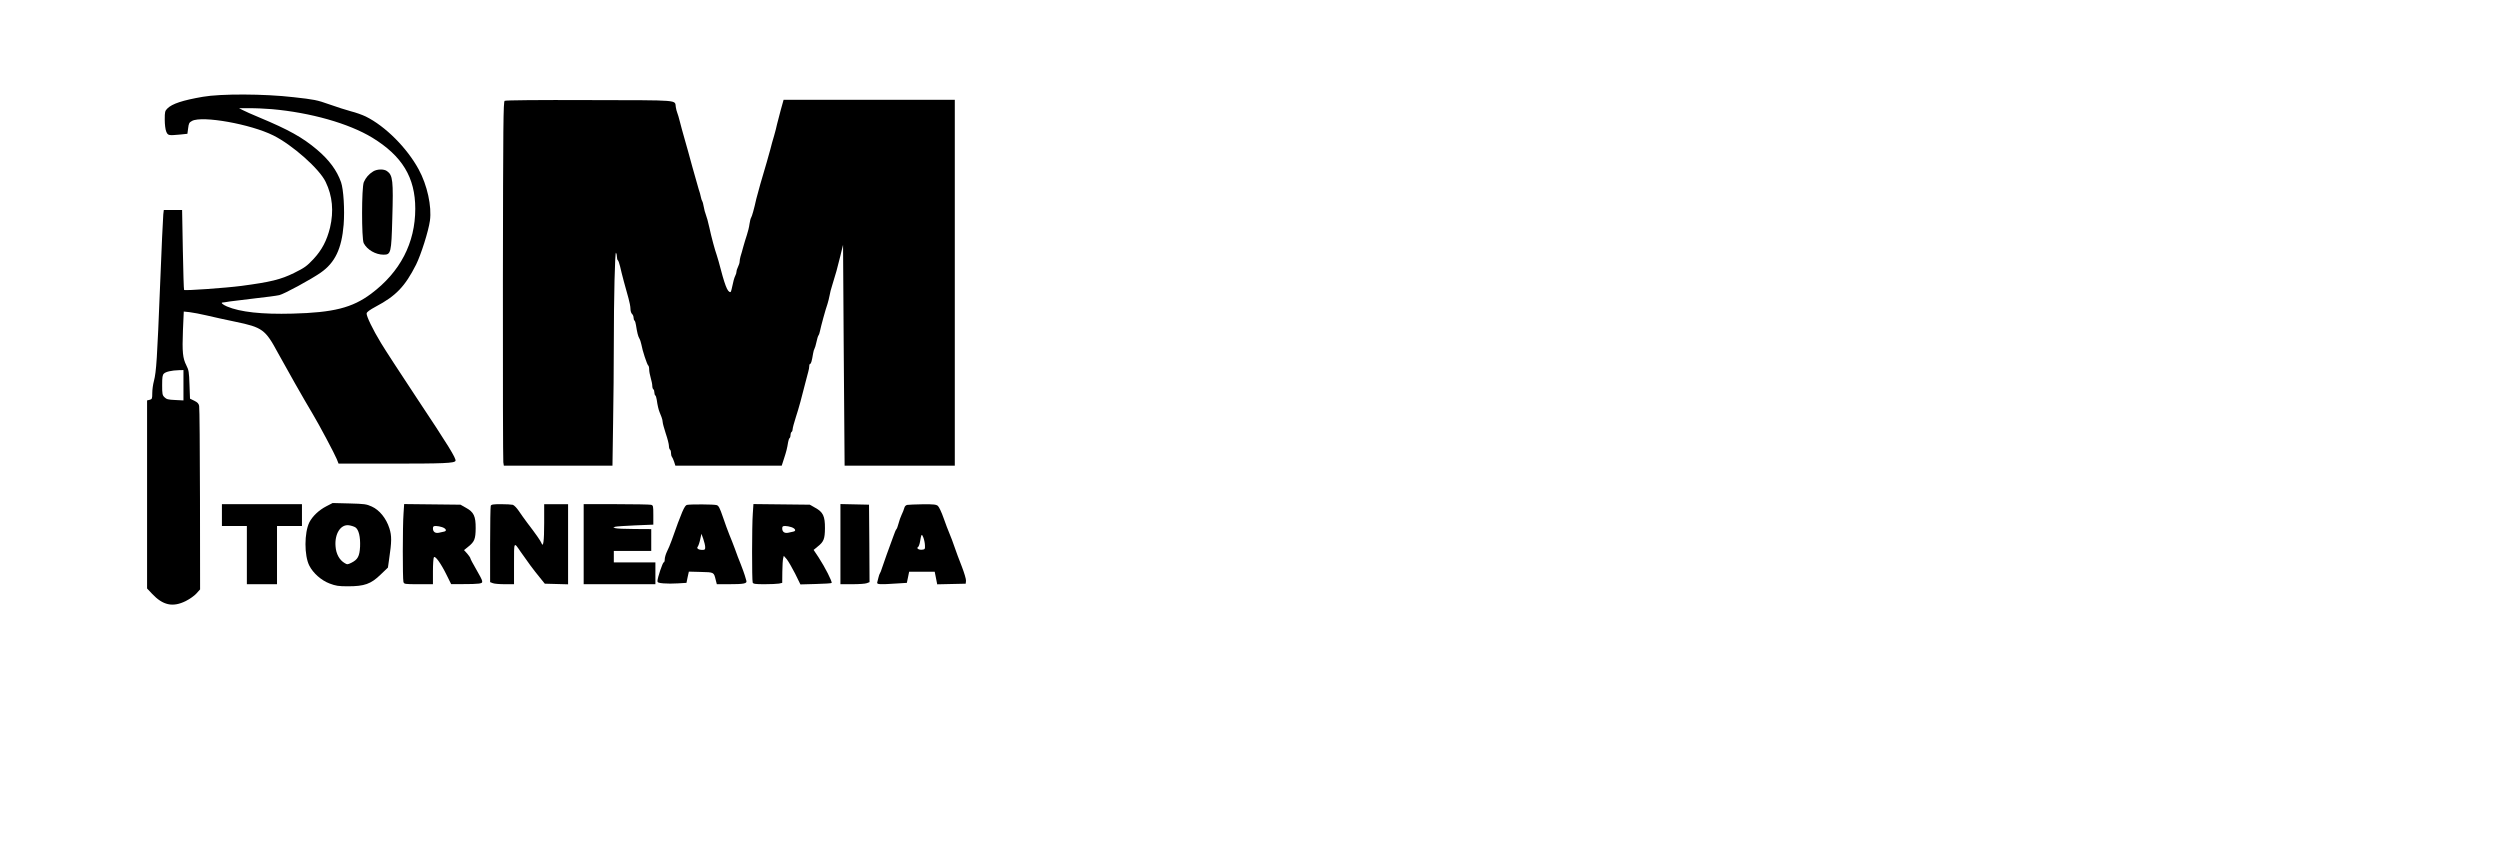 <?xml version="1.0" encoding="UTF-8" standalone="yes"?>
<svg version="1.0" xmlns="http://www.w3.org/2000/svg" width="1803pt" height="623pt" viewBox="0 0 2404 831" preserveAspectRatio="xMidYMid meet">
  <g transform="translate(0,831) scale(0.1,-0.1)" fill="#000000" stroke="none">
    <path d="M1947 7379 c-196 -34 -296 -67 -342 -113 -23 -23 -25 -33 -25 -106 0
-48 6 -95 14 -115 17 -39 20 -40 138 -29 l66 7 7 53 c6 48 10 56 38 71 99 52
564 -31 782 -140 183 -91 444 -322 503 -447 66 -136 79 -282 42 -440 -31 -125
-78 -215 -160 -303 -63 -67 -85 -83 -186 -133 -128 -63 -226 -87 -504 -124
-153 -20 -545 -48 -554 -39 -3 2 -8 176 -12 387 l-7 382 -88 0 -88 0 -5 -42
c-3 -24 -17 -333 -31 -688 -28 -703 -36 -825 -59 -915 -9 -32 -16 -85 -16
-117 0 -53 -2 -58 -25 -64 l-25 -6 0 -905 0 -904 47 -50 c105 -112 200 -133
325 -71 36 18 82 50 102 72 l36 40 -1 868 c-1 477 -4 881 -8 897 -4 22 -16 35
-47 50 l-41 20 -5 135 c-4 121 -7 140 -30 185 -35 69 -41 127 -33 337 l8 181
57 -6 c32 -4 107 -18 166 -32 60 -15 183 -41 273 -60 261 -54 289 -75 410
-300 65 -120 257 -459 336 -590 60 -100 210 -382 230 -432 l17 -43 492 0 c523
0 624 4 633 27 8 22 -70 149 -372 603 -155 234 -310 472 -344 529 -81 133
-142 261 -139 286 2 14 30 34 89 66 193 102 281 194 387 404 47 95 119 321
133 422 19 137 -26 343 -108 493 -113 208 -321 416 -509 509 -33 16 -97 39
-142 50 -45 12 -139 42 -209 67 -118 42 -145 47 -343 69 -284 33 -702 34 -873
4z m663 -119 c373 -33 740 -137 966 -274 288 -176 414 -383 414 -684 0 -329
-145 -609 -425 -818 -181 -135 -362 -181 -756 -191 -295 -8 -504 15 -631 69
-42 18 -63 38 -40 38 4 0 34 4 67 10 33 5 143 18 245 30 102 11 206 25 232 31
45 10 305 151 398 216 138 96 202 230 221 462 11 143 -1 339 -25 408 -40 114
-115 215 -232 314 -140 118 -272 191 -554 309 -69 29 -141 60 -160 71 l-35 18
100 0 c55 1 152 -4 215 -9z m-850 -2656 l0 -146 -80 4 c-67 3 -83 7 -102 26
-21 20 -23 32 -23 117 0 76 3 98 17 111 18 18 73 31 146 33 l42 1 0 -146z"/>
    <path d="M3585 6661 c-42 -26 -71 -60 -90 -103 -22 -53 -22 -545 -1 -587 33
-64 115 -111 191 -111 71 0 75 16 84 348 11 365 5 417 -51 456 -30 22 -96 20
-133 -3z"/>
    <path d="M4850 7340 c-13 -8 -15 -212 -17 -1727 -1 -945 1 -1733 4 -1750 l5
-33 523 0 522 0 6 407 c4 223 7 565 7 758 0 451 11 900 21 883 5 -7 9 -25 9
-40 0 -15 4 -29 9 -32 5 -3 14 -30 21 -58 15 -68 57 -225 81 -307 10 -35 19
-81 19 -101 0 -21 7 -43 15 -50 8 -7 15 -23 15 -36 0 -12 4 -25 9 -28 5 -3 11
-23 14 -43 11 -71 20 -108 32 -128 7 -11 16 -38 20 -59 9 -56 55 -195 66 -202
5 -3 9 -20 9 -38 0 -18 7 -55 15 -82 8 -27 15 -61 15 -76 0 -15 5 -30 10 -33
6 -3 10 -17 10 -30 0 -13 4 -26 9 -29 5 -3 11 -23 14 -43 7 -51 17 -94 27
-118 4 -11 13 -33 19 -48 6 -15 11 -37 11 -48 0 -12 14 -61 30 -111 17 -49 30
-102 30 -118 0 -16 5 -32 10 -35 6 -3 10 -19 10 -34 0 -15 4 -31 9 -36 5 -6
14 -27 21 -47 l12 -38 512 0 511 0 22 68 c22 67 30 98 40 160 3 18 9 35 14 38
5 3 9 16 9 29 0 13 5 27 10 30 6 3 10 15 10 26 0 11 14 63 31 116 27 82 57
191 100 363 6 25 15 59 20 76 5 17 9 40 9 52 0 12 4 22 9 22 8 0 16 26 28 100
3 19 9 40 13 45 4 6 13 34 19 64 6 30 15 59 20 65 5 6 11 25 14 41 8 41 54
211 72 260 7 22 16 58 20 80 3 22 15 69 27 105 35 112 46 152 75 270 l28 115
6 -940 c3 -517 7 -995 8 -1062 l1 -123 530 0 530 0 0 1760 0 1760 -823 0 -824
0 -27 -97 c-15 -54 -31 -116 -36 -138 -4 -22 -17 -71 -28 -110 -12 -38 -28
-97 -36 -130 -9 -33 -25 -89 -35 -125 -41 -135 -92 -316 -101 -355 -20 -92
-42 -170 -50 -180 -4 -5 -11 -32 -15 -60 -3 -27 -15 -75 -25 -105 -10 -30 -26
-82 -35 -115 -9 -33 -20 -74 -26 -91 -5 -17 -9 -40 -9 -51 0 -11 -7 -34 -15
-49 -8 -16 -15 -37 -15 -47 0 -10 -5 -28 -12 -40 -10 -20 -19 -53 -35 -129 -3
-16 -8 -28 -12 -28 -29 0 -53 64 -113 295 -6 22 -14 49 -18 60 -17 46 -52 176
-71 265 -11 52 -27 109 -34 125 -7 17 -16 50 -20 75 -4 25 -11 50 -15 55 -4 6
-10 24 -13 40 -3 17 -12 50 -21 75 -8 25 -35 122 -61 215 -25 94 -59 215 -75
270 -16 55 -36 129 -45 165 -9 36 -20 74 -25 85 -5 11 -11 36 -14 55 -12 71
59 65 -828 67 -499 2 -809 -1 -818 -7z"/>
    <path d="M3135 3440 c-72 -37 -134 -96 -164 -155 -49 -99 -50 -320 0 -417 37
-72 115 -141 194 -171 61 -23 85 -27 178 -27 158 0 220 22 313 112 l71 68 11
78 c26 174 26 227 3 300 -31 97 -96 176 -169 209 -52 24 -72 26 -217 30 l-160
4 -60 -31z m279 -203 c32 -22 49 -90 45 -186 -5 -92 -22 -124 -84 -155 -35
-17 -40 -18 -64 -3 -50 29 -83 88 -88 161 -10 121 49 214 129 203 21 -3 49
-12 62 -20z"/>
    <path d="M2130 3355 l0 -105 120 0 120 0 0 -280 0 -280 145 0 145 0 0 280 0
280 120 0 120 0 0 105 0 105 -385 0 -385 0 0 -105z"/>
    <path d="M3877 3369 c-9 -115 -9 -626 -1 -656 6 -22 10 -23 145 -23 l139 0 0
123 c0 67 4 128 9 136 12 19 68 -59 123 -171 l43 -87 115 0 c63 -1 132 2 153
5 46 8 45 11 -29 141 -30 51 -54 97 -54 103 0 5 -14 25 -30 44 l-31 34 42 34
c59 47 69 74 70 176 1 116 -18 156 -93 197 l-53 30 -271 3 -271 3 -6 -92z
m371 -130 c39 -13 49 -37 19 -43 -12 -3 -35 -7 -50 -11 -35 -7 -57 9 -57 41 0
20 5 24 29 24 15 0 42 -5 59 -11z"/>
    <path d="M4716 3444 c-3 -9 -6 -177 -6 -375 l0 -359 26 -10 c14 -6 66 -10 115
-10 l89 0 0 197 c0 219 -3 213 65 113 60 -87 124 -174 181 -243 l50 -62 112
-3 112 -3 0 386 0 385 -115 0 -115 0 0 -182 c0 -174 -9 -240 -26 -193 -7 20
-52 85 -140 200 -25 33 -60 83 -79 111 -19 28 -44 54 -57 58 -13 3 -64 6 -114
6 -75 0 -93 -3 -98 -16z"/>
    <path d="M5610 3075 l0 -385 345 0 345 0 0 105 0 105 -200 0 -200 0 0 55 0 55
180 0 180 0 0 105 0 105 -162 1 c-90 0 -172 4 -183 8 l-20 8 20 6 c11 3 98 9
193 13 l172 7 0 92 c0 88 -1 93 -22 99 -13 3 -164 6 -335 6 l-313 0 0 -385z"/>
    <path d="M6604 3453 c-23 -4 -50 -65 -148 -343 -13 -36 -33 -84 -45 -107 -11
-23 -21 -56 -21 -73 0 -16 -4 -30 -10 -30 -10 0 -60 -149 -60 -179 0 -15 10
-19 58 -23 31 -3 94 -3 139 0 l82 5 11 54 12 54 115 -3 c128 -3 125 -2 143
-75 l11 -43 113 0 c149 0 180 6 171 34 -3 12 -10 35 -15 51 -5 17 -22 64 -38
105 -17 41 -43 109 -57 150 -15 41 -39 102 -53 135 -13 33 -42 109 -62 170
-31 91 -42 111 -61 116 -26 8 -250 9 -285 2z m175 -405 c1 -24 -3 -28 -26 -28
-40 0 -60 15 -45 32 6 8 17 39 23 69 l12 54 18 -50 c9 -27 18 -62 18 -77z"/>
    <path d="M7237 3369 c-9 -116 -9 -642 -1 -663 5 -13 25 -16 114 -16 59 0 122
3 139 6 l31 7 1 106 c1 58 4 117 8 130 l6 24 29 -33 c15 -19 51 -81 80 -138
l51 -104 147 4 c80 2 150 6 153 10 9 9 -64 153 -125 246 l-48 72 40 33 c58 46
68 73 69 175 1 116 -18 156 -93 197 l-53 30 -271 3 -271 3 -6 -92z m371 -130
c39 -13 49 -37 19 -43 -12 -3 -35 -7 -50 -11 -35 -7 -57 9 -57 41 0 20 5 24
29 24 15 0 42 -5 59 -11z"/>
    <path d="M8080 3075 l0 -385 114 0 c63 0 126 4 140 10 l26 10 -2 372 -3 373
-137 3 -138 3 0 -386z"/>
    <path d="M8723 3453 c-15 -3 -25 -14 -29 -31 -4 -15 -15 -43 -25 -63 -10 -20
-23 -58 -30 -85 -7 -27 -16 -51 -20 -54 -5 -3 -19 -37 -32 -75 -14 -39 -41
-115 -62 -170 -20 -55 -41 -116 -47 -135 -6 -19 -13 -39 -18 -45 -4 -5 -10
-23 -14 -40 -4 -16 -9 -38 -12 -47 -6 -21 23 -22 188 -11 l97 6 11 53 11 54
123 0 123 0 12 -60 12 -61 137 3 137 3 3 27 c2 15 -17 78 -41 140 -25 62 -56
147 -70 188 -14 41 -35 98 -47 125 -12 28 -38 95 -57 150 -19 55 -44 108 -55
118 -17 14 -39 17 -147 16 -69 -1 -136 -4 -148 -6z m170 -387 c2 -38 0 -41
-27 -44 -32 -4 -59 14 -39 26 6 4 14 25 18 47 13 79 17 84 32 46 8 -19 15 -53
16 -75z"/>
  </g>
</svg>